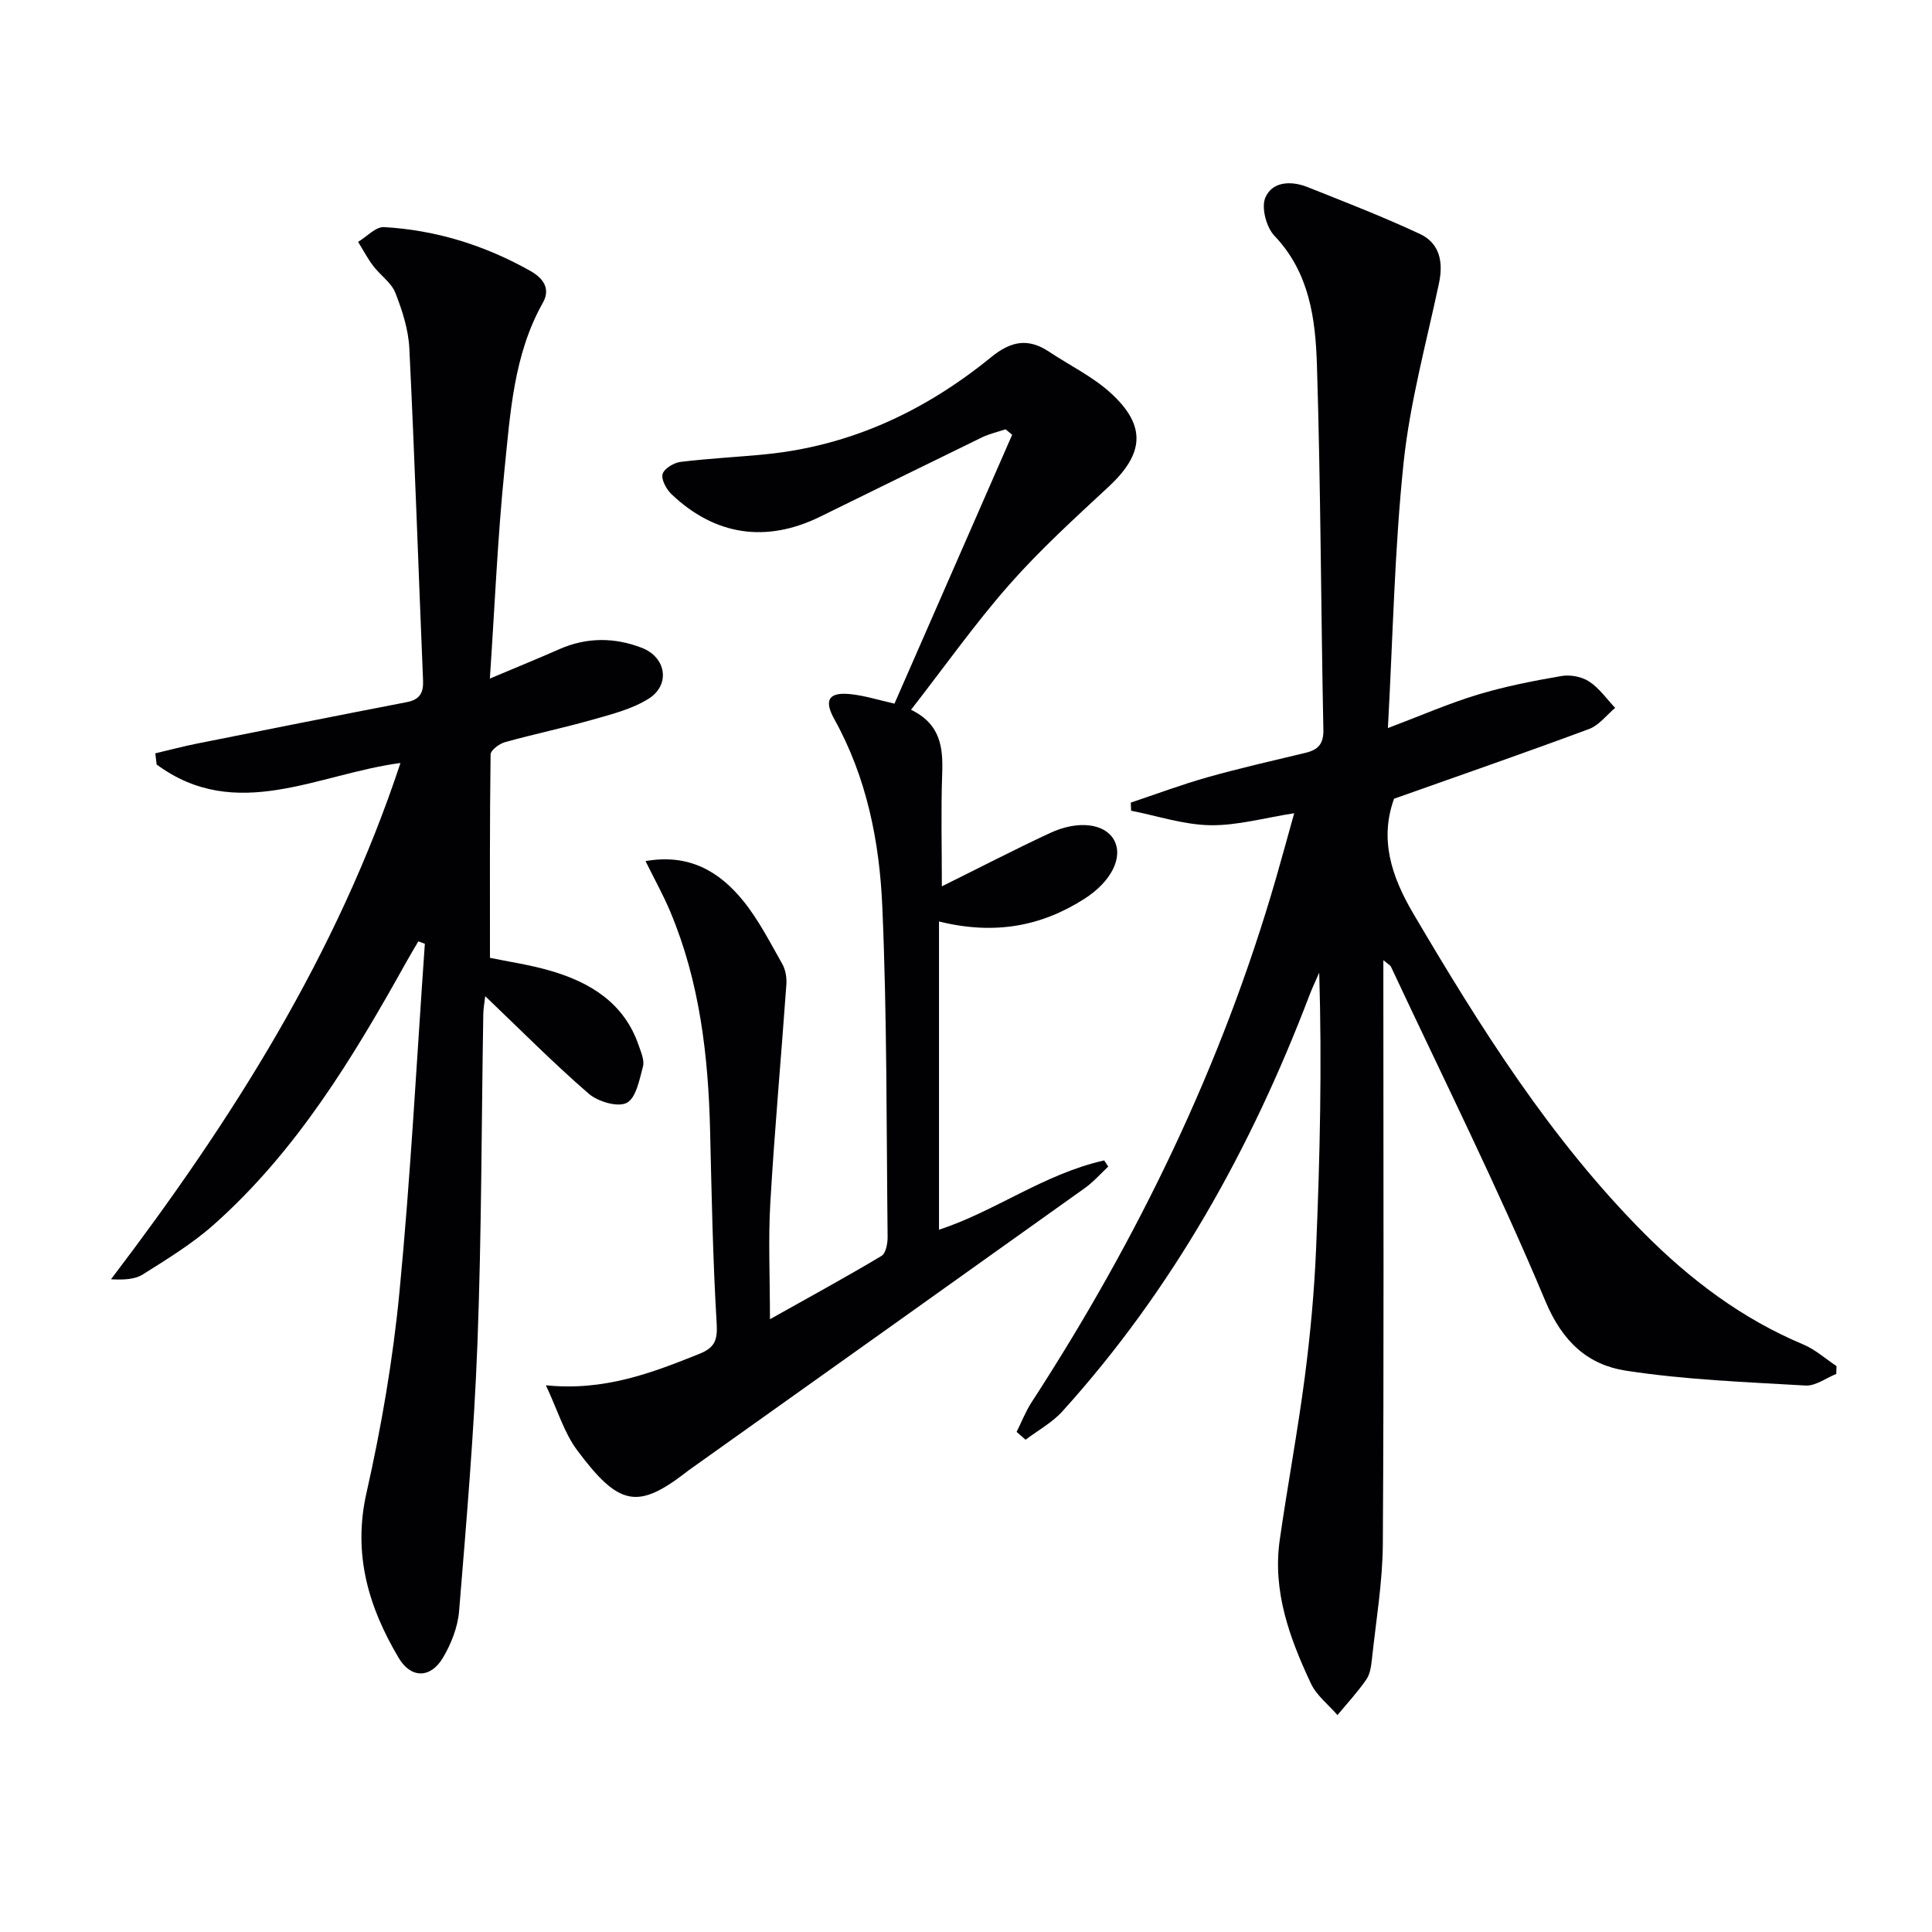 <svg enable-background="new 0 0 400 400" viewBox="0 0 400 400" xmlns="http://www.w3.org/2000/svg"><g fill="#010104"><path d="m286.41 198.8v6.37c0 38.16.13 76.33-.11 114.49-.05 7.93-1.41 15.86-2.25 23.78-.16 1.47-.37 3.14-1.17 4.29-1.79 2.59-3.95 4.92-5.97 7.36-1.87-2.16-4.33-4.05-5.5-6.54-4.4-9.38-7.98-19.09-6.45-29.75 1.62-11.32 3.74-22.57 5.21-33.91 1.13-8.72 1.94-17.52 2.31-26.31.8-18.95 1.23-37.92.65-57.2-.67 1.54-1.4 3.05-2 4.62-12.06 31.69-28.31 60.92-51.16 86.19-2.12 2.35-5.07 3.95-7.64 5.89-.62-.54-1.24-1.08-1.85-1.62 1.02-2.05 1.86-4.22 3.09-6.12 21.97-33.8 39.41-69.72 50.62-108.53 1.27-4.4 2.47-8.83 3.76-13.44-6.12.95-11.78 2.57-17.4 2.48-5.47-.09-10.92-1.93-16.37-3-.02-.56-.04-1.12-.06-1.68 5.29-1.77 10.53-3.74 15.89-5.25 6.71-1.89 13.51-3.43 20.29-5.06 2.57-.62 3.75-1.79 3.69-4.78-.51-25.14-.55-50.28-1.33-75.41-.3-9.57-1.5-19.19-8.8-26.85-1.68-1.76-2.76-5.83-1.89-7.89 1.42-3.38 5.35-3.54 8.71-2.21 7.81 3.11 15.67 6.15 23.28 9.71 4.13 1.93 4.9 5.81 3.96 10.25-2.62 12.31-5.99 24.57-7.31 37.03-1.88 17.83-2.21 35.82-3.26 55.03 7.01-2.65 12.69-5.14 18.59-6.92 5.66-1.71 11.52-2.86 17.36-3.86 1.82-.31 4.2.14 5.73 1.15 2.09 1.37 3.61 3.59 5.37 5.45-1.79 1.5-3.35 3.62-5.42 4.38-13.35 4.96-26.81 9.62-40.36 14.43-2.97 8.27-.69 15.83 3.99 23.78 13.89 23.58 28.37 46.66 47.79 66.19 9.57 9.62 20.27 17.7 32.93 23.01 2.49 1.04 4.61 2.96 6.9 4.48-.02.54-.03 1.08-.05 1.63-2.12.85-4.3 2.52-6.36 2.4-12.41-.72-24.9-1.19-37.16-3.07-7.86-1.2-13.16-5.94-16.69-14.38-9.82-23.44-21.2-46.23-31.99-69.27-.12-.27-.47-.43-1.57-1.34z"/><path d="m101.42 140.49c5.64-2.38 10.07-4.18 14.45-6.11 5.65-2.48 11.39-2.42 17-.26 5.06 1.95 5.98 7.65 1.45 10.52-3.39 2.15-7.56 3.2-11.5 4.32-6.05 1.73-12.22 3.01-18.28 4.7-1.18.33-2.96 1.66-2.97 2.55-.19 13.92-.13 27.85-.13 42.1 3.59.75 8.19 1.41 12.6 2.7 8.29 2.43 15.22 6.71 18.21 15.47.48 1.4 1.21 3.05.87 4.33-.73 2.72-1.43 6.53-3.37 7.53-1.87.96-5.96-.26-7.87-1.91-7.28-6.3-14.07-13.17-21.42-20.18-.15 1.34-.38 2.53-.4 3.71-.38 22.64-.35 45.29-1.2 67.92-.7 18.58-2.29 37.14-3.81 55.68-.27 3.33-1.65 6.83-3.39 9.73-2.56 4.25-6.59 4.21-9.1-.01-6.27-10.55-9.55-21.51-6.68-34.21 3.09-13.7 5.49-27.66 6.83-41.64 2.31-23.96 3.56-48.01 5.25-72.03-.45-.17-.9-.33-1.35-.5-.82 1.4-1.66 2.79-2.45 4.21-11.04 19.82-22.74 39.2-39.92 54.46-4.44 3.94-9.61 7.1-14.66 10.28-1.73 1.09-4.11 1.14-6.6 1.01 25.06-32.94 46.84-67.29 59.93-106.89-17.08 2.24-34.02 12.48-50.48.31-.09-.77-.18-1.54-.28-2.31 2.88-.68 5.75-1.44 8.65-2.02 14.47-2.9 28.94-5.78 43.42-8.58 2.65-.51 3.48-1.89 3.37-4.49-.96-22.92-1.72-45.84-2.84-68.75-.19-3.89-1.46-7.85-2.9-11.51-.83-2.11-3.11-3.62-4.56-5.54-1.19-1.56-2.11-3.33-3.15-5 1.79-1.07 3.63-3.15 5.36-3.06 10.77.61 20.89 3.77 30.3 9.07 2.55 1.43 4.28 3.6 2.6 6.58-6.08 10.79-6.74 22.86-7.96 34.68-1.42 14.02-2 28.12-3.02 43.14z"/><path d="m194.41 190.78v63.81c11.32-3.63 21.77-11.56 34.2-14.34.28.43.56.86.84 1.28-1.6 1.49-3.06 3.17-4.82 4.43-27.35 19.53-54.74 39.01-82.12 58.5-.14.1-.26.21-.39.31-10.09 7.79-13.97 7.1-22.63-4.52-2.69-3.61-4.02-8.23-6.47-13.44 12.07 1.23 21.91-2.55 31.75-6.5 3.17-1.27 3.82-2.79 3.61-6.28-.8-13.28-1.04-26.59-1.36-39.9-.37-15.55-2.15-30.84-8.23-45.34-1.45-3.47-3.3-6.77-5.14-10.51 9.02-1.59 15.29 2.16 20.19 8.19 3.22 3.96 5.58 8.63 8.12 13.1.68 1.2.95 2.85.85 4.25-1.07 15.05-2.44 30.08-3.32 45.14-.45 7.61-.08 15.26-.08 24.17 8.51-4.77 15.89-8.8 23.1-13.11.9-.54 1.28-2.59 1.26-3.93-.25-22.81-.11-45.64-1.1-68.42-.58-13.43-3.22-26.69-9.93-38.77-2.24-4.03-1.11-5.66 3.4-5.18 2.91.31 5.75 1.22 9.05 1.96 8.12-18.55 16.24-37.11 24.37-55.67-.46-.38-.91-.76-1.37-1.13-1.63.55-3.34.93-4.87 1.67-11.21 5.45-22.38 10.97-33.57 16.45-11.12 5.44-21.72 3.89-30.71-4.67-1.07-1.02-2.16-3.01-1.86-4.18.3-1.12 2.33-2.35 3.73-2.52 5.92-.73 11.89-1 17.82-1.6 17.59-1.79 32.93-9.04 46.46-20.07 4.16-3.39 7.7-4.01 12.04-1.12 4.27 2.84 9.03 5.14 12.77 8.56 7.39 6.77 6.86 12.55-.43 19.33-7.06 6.57-14.24 13.08-20.59 20.3-7.12 8.08-13.36 16.93-20.36 25.92 6.18 3 6.64 7.87 6.45 13.28-.27 7.58-.07 15.19-.07 23.28 7.86-3.89 15.05-7.62 22.39-11.04 5.81-2.71 11.3-1.97 13.21 1.36 2.04 3.55-.44 8.66-6.1 12.27-8.94 5.71-18.62 7.52-30.09 4.68z"/></g></svg>